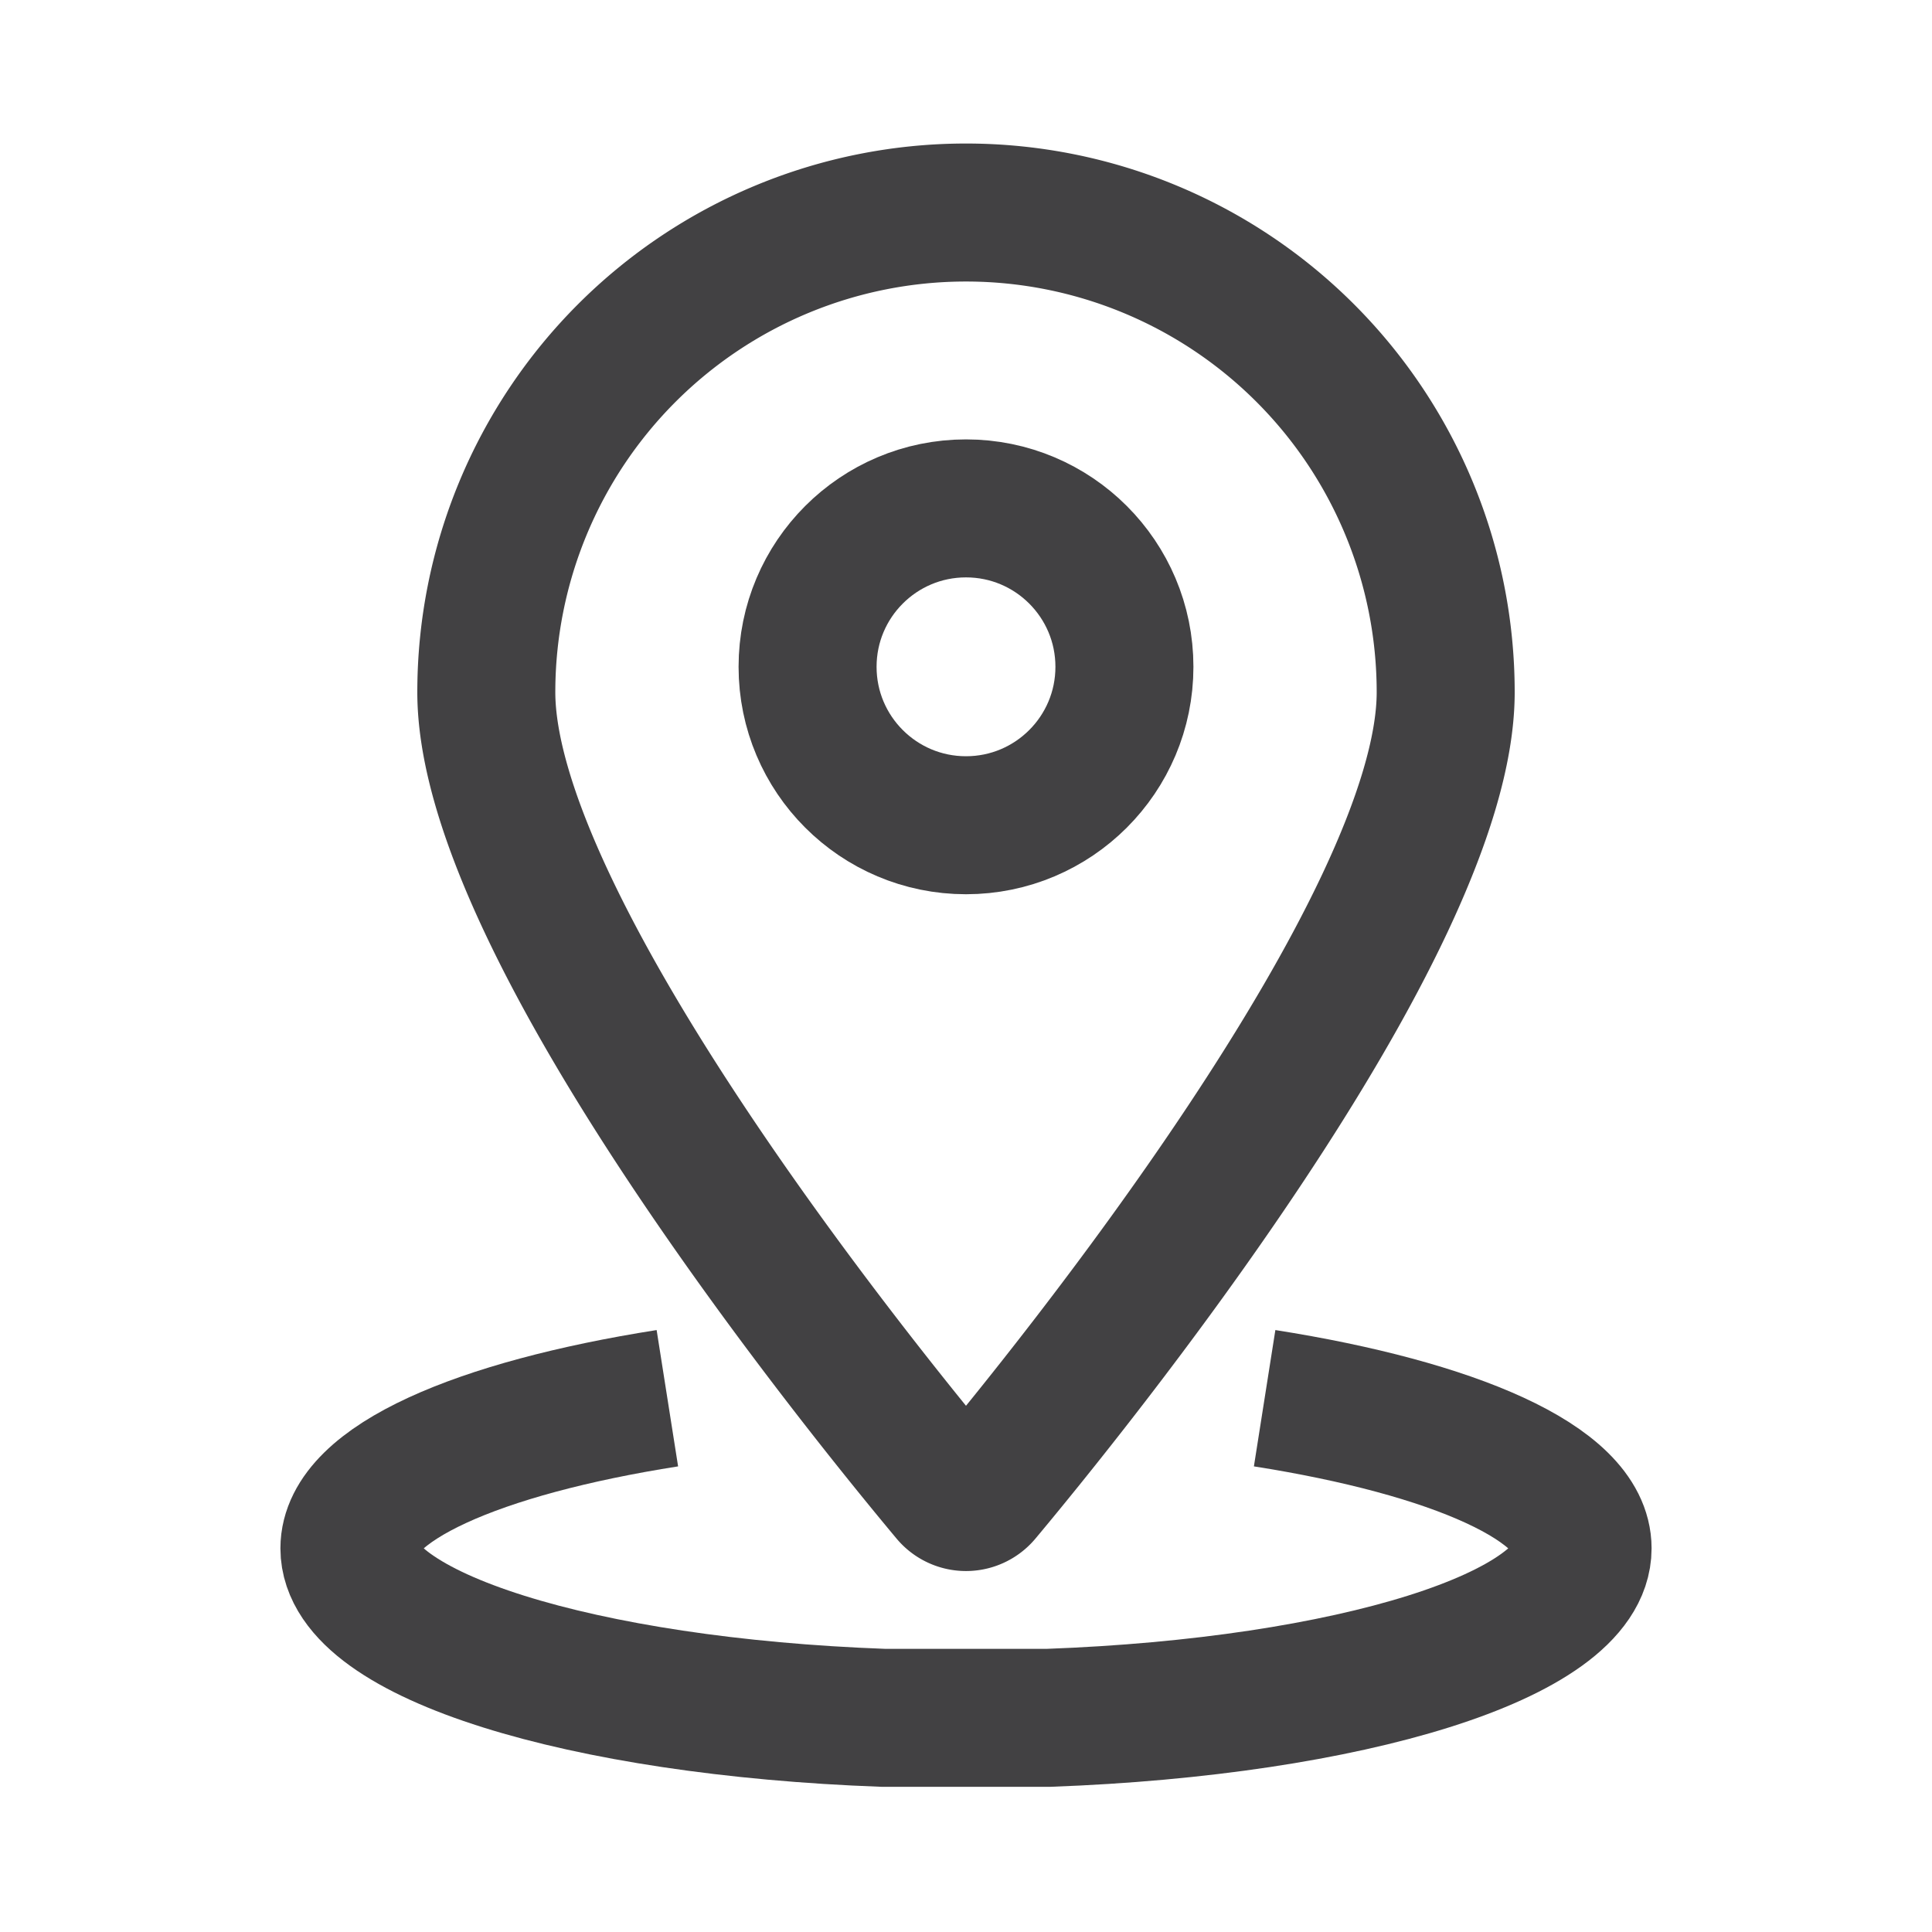 <svg xmlns="http://www.w3.org/2000/svg" viewBox="0 0 35 35"><defs><style>.cls-1{fill:none;stroke:#424143;stroke-miterlimit:10;stroke-width:2.5px;}</style></defs><g id="Layer_1" data-name="Layer 1"><path class="cls-1" d="M12.09,25.33c-3.43.54-5.76,1.55-5.76,2.72,0,1.57,4.21,2.87,9.67,3.07q.73,0,1.5,0t1.5,0c5.46-.2,9.67-1.5,9.67-3.07,0-1.17-2.33-2.18-5.76-2.72"/><path class="cls-1" d="M26.19,12.54c0,4.26-6.86,12.7-8.39,14.53a.39.39,0,0,1-.6,0C15.67,25.24,8.81,16.8,8.81,12.54a8.69,8.69,0,0,1,17.38,0Z"/><circle class="cls-1" cx="17.5" cy="12.08" r="2.87"/></g></svg>